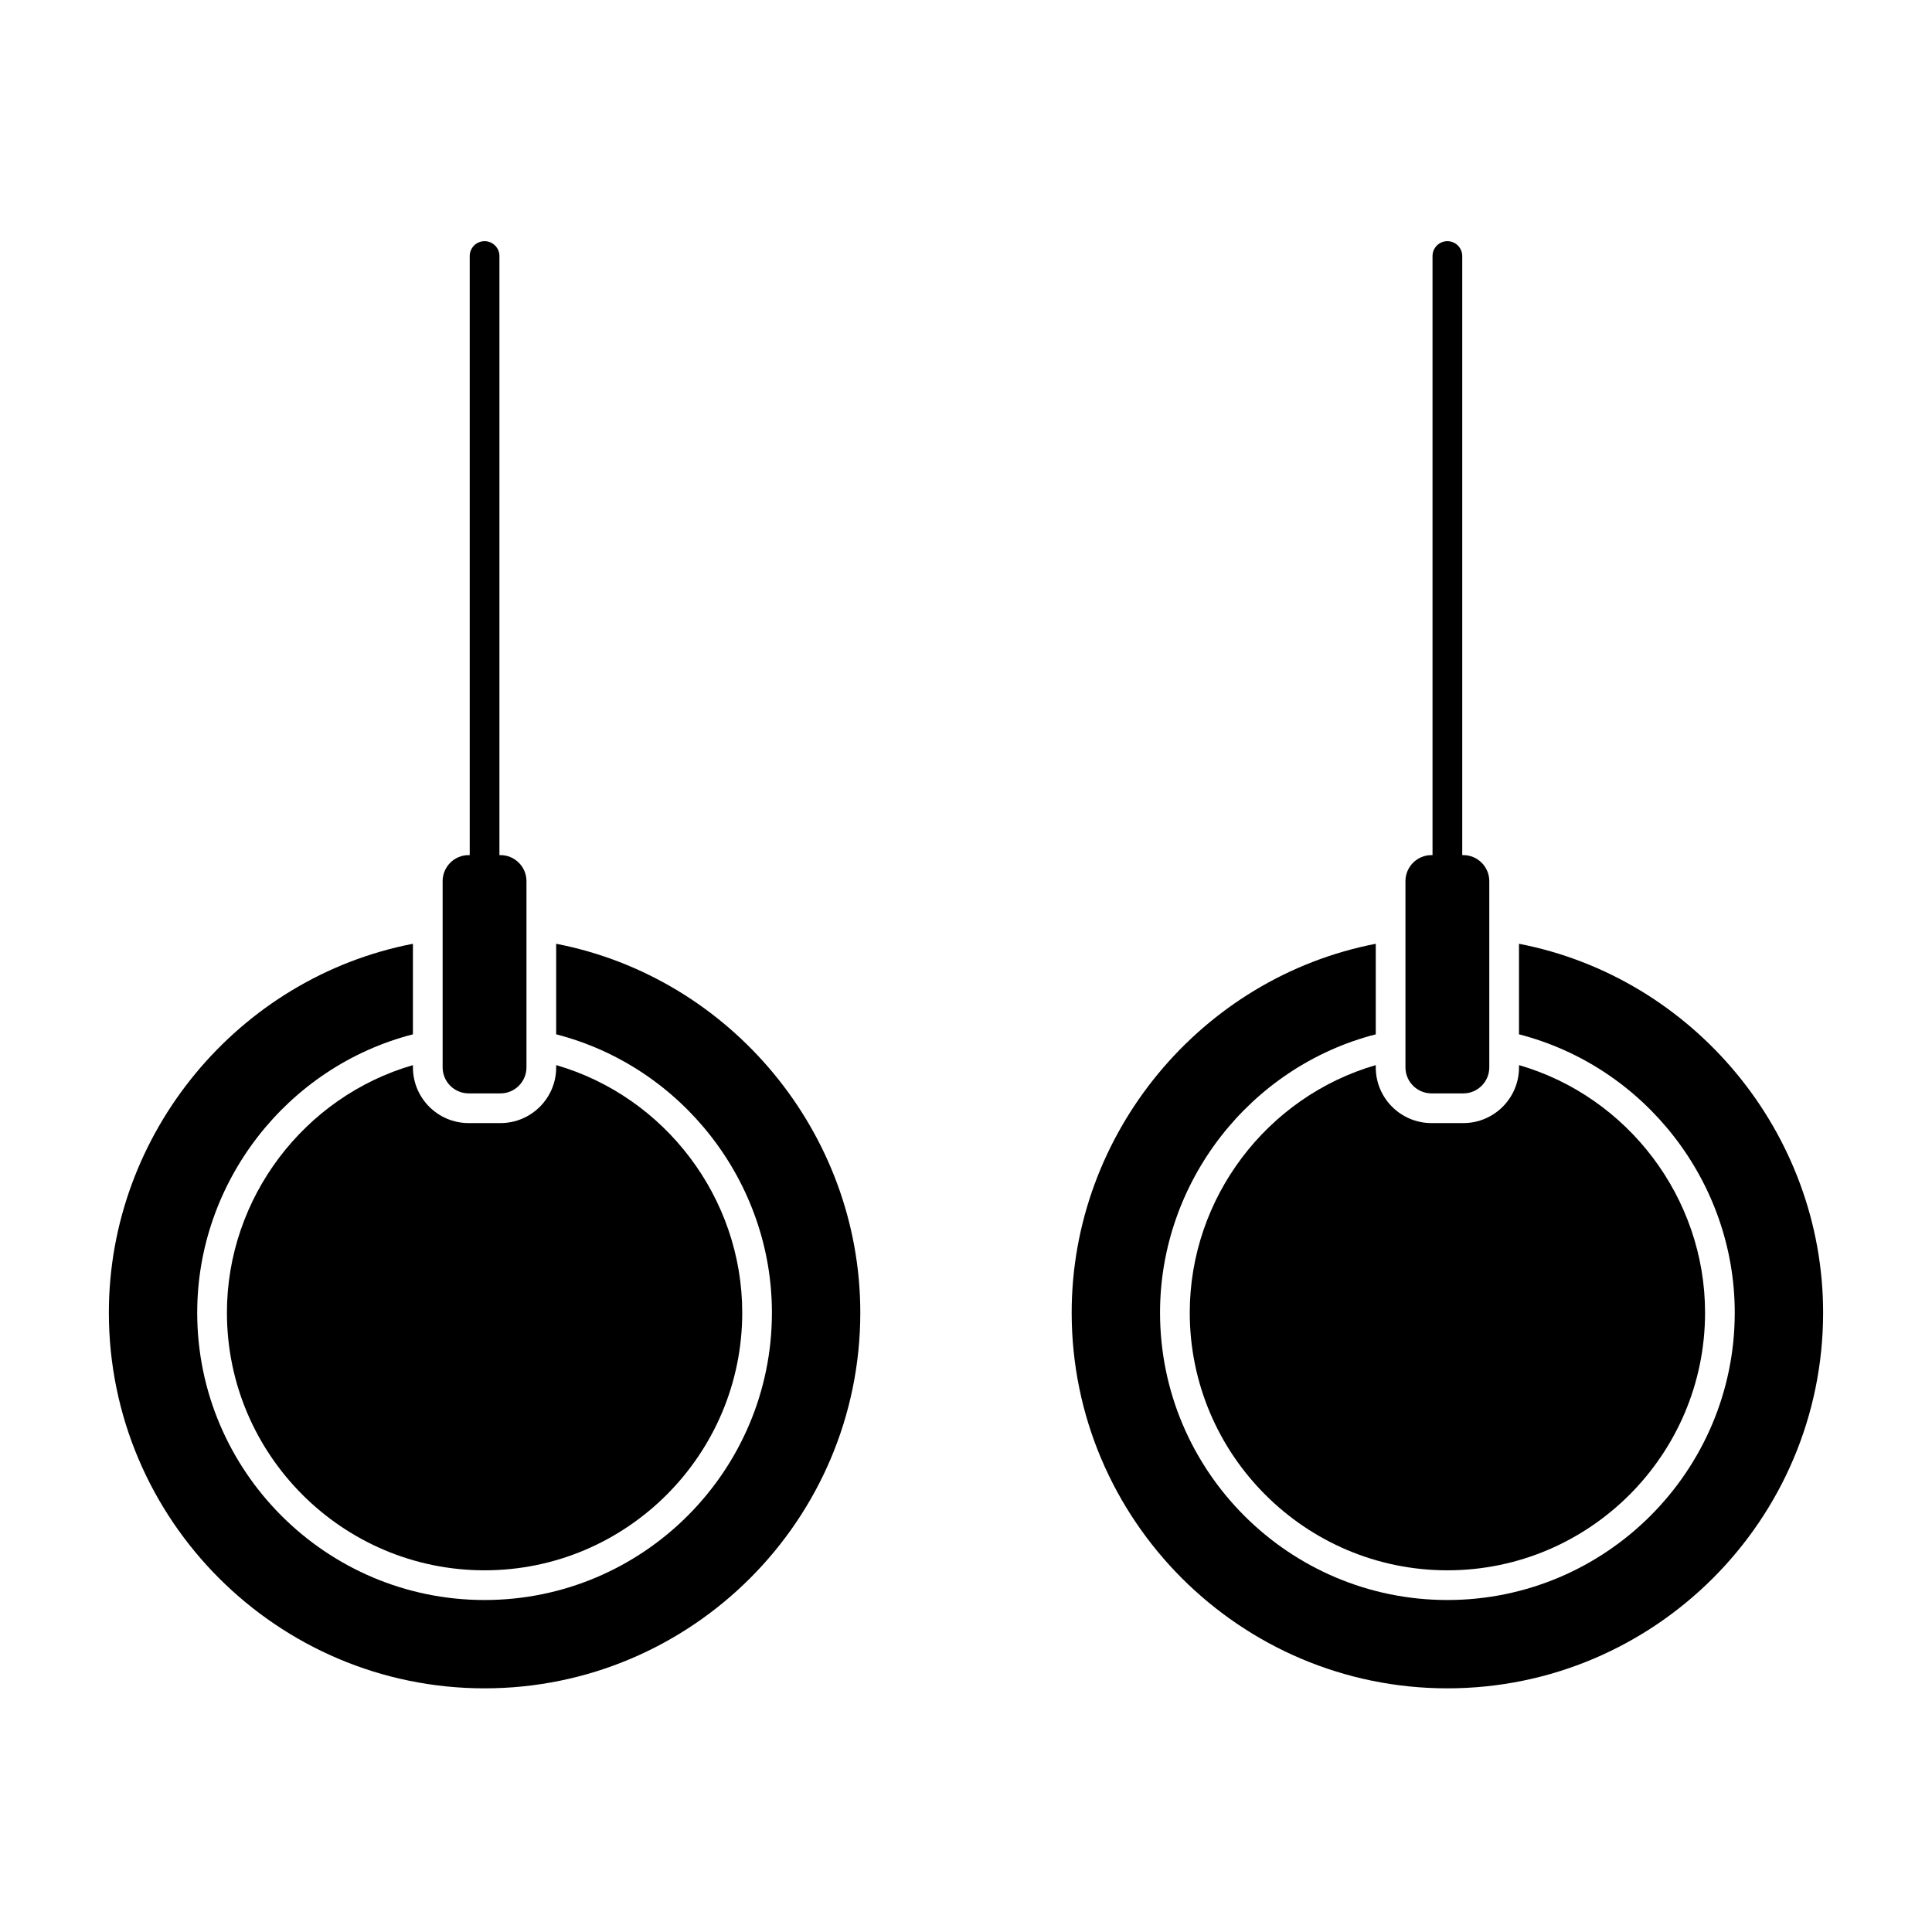 <?xml version="1.0" encoding="UTF-8"?>
<!-- Uploaded to: ICON Repo, www.svgrepo.com, Generator: ICON Repo Mixer Tools -->
<svg fill="#000000" width="800px" height="800px" version="1.1" viewBox="144 144 512 512" xmlns="http://www.w3.org/2000/svg">
 <g>
  <path d="m253.43 426.86v-0.594c-28.836 8.355-49.293 35.199-49.293 65.602 0 37.648 30.629 68.281 68.281 68.281 37.648 0 68.281-30.633 68.281-68.281 0-30.402-20.461-57.246-49.305-65.602v0.617c0 8.133-6.621 14.746-14.758 14.746h-8.445c-8.137 0-14.758-6.617-14.758-14.746z"/>
  <path d="m291.39 394.11v23.996c33.316 8.574 57.176 39.09 57.176 73.762 0 41.992-34.16 76.152-76.152 76.152-41.992 0-76.152-34.16-76.152-76.152 0-34.672 23.855-65.188 57.164-73.762l0.004-23.996c-46.25 8.945-80.582 50.184-80.582 97.758 0 54.898 44.668 99.559 99.57 99.559s99.57-44.66 99.57-99.559c0-47.574-34.34-88.812-80.598-97.758z"/>
  <path d="m523.36 433.76h8.43c3.797 0 6.887-3.094 6.887-6.898v-49.348c0-3.805-3.09-6.902-6.887-6.902h-0.281v-158.76c0-2.172-1.762-3.938-3.938-3.938-2.172 0-3.938 1.762-3.938 3.938v158.76h-0.277c-3.805 0-6.898 3.094-6.898 6.902v49.348c0 3.801 3.098 6.894 6.902 6.894z"/>
  <path d="m268.2 433.76h8.422c3.805 0 6.898-3.094 6.898-6.898v-49.348c0-3.805-3.094-6.902-6.898-6.902h-0.27l0.004-158.76c0-2.172-1.762-3.938-3.938-3.938-2.172 0-3.938 1.762-3.938 3.938v158.76h-0.281c-3.805 0-6.898 3.094-6.898 6.902v49.348c0 3.801 3.094 6.894 6.898 6.894z"/>
  <path d="m546.55 394.11v23.996c33.316 8.574 57.176 39.09 57.176 73.762 0 41.992-34.164 76.152-76.152 76.152-41.992 0-76.152-34.16-76.152-76.152 0-34.672 23.855-65.188 57.168-73.762v-23.996c-46.25 8.945-80.586 50.184-80.586 97.758 0 54.898 44.668 99.559 99.57 99.559 54.902 0 99.57-44.66 99.57-99.559 0.004-47.574-34.336-88.812-80.594-97.758z"/>
  <path d="m508.59 426.86v-0.594c-28.84 8.355-49.293 35.199-49.293 65.602 0 37.648 30.633 68.281 68.281 68.281s68.281-30.633 68.281-68.281c0-30.402-20.461-57.246-49.305-65.602v0.617c0 8.133-6.621 14.746-14.758 14.746h-8.445c-8.137 0-14.758-6.617-14.758-14.746z"/>
 </g>
</svg>